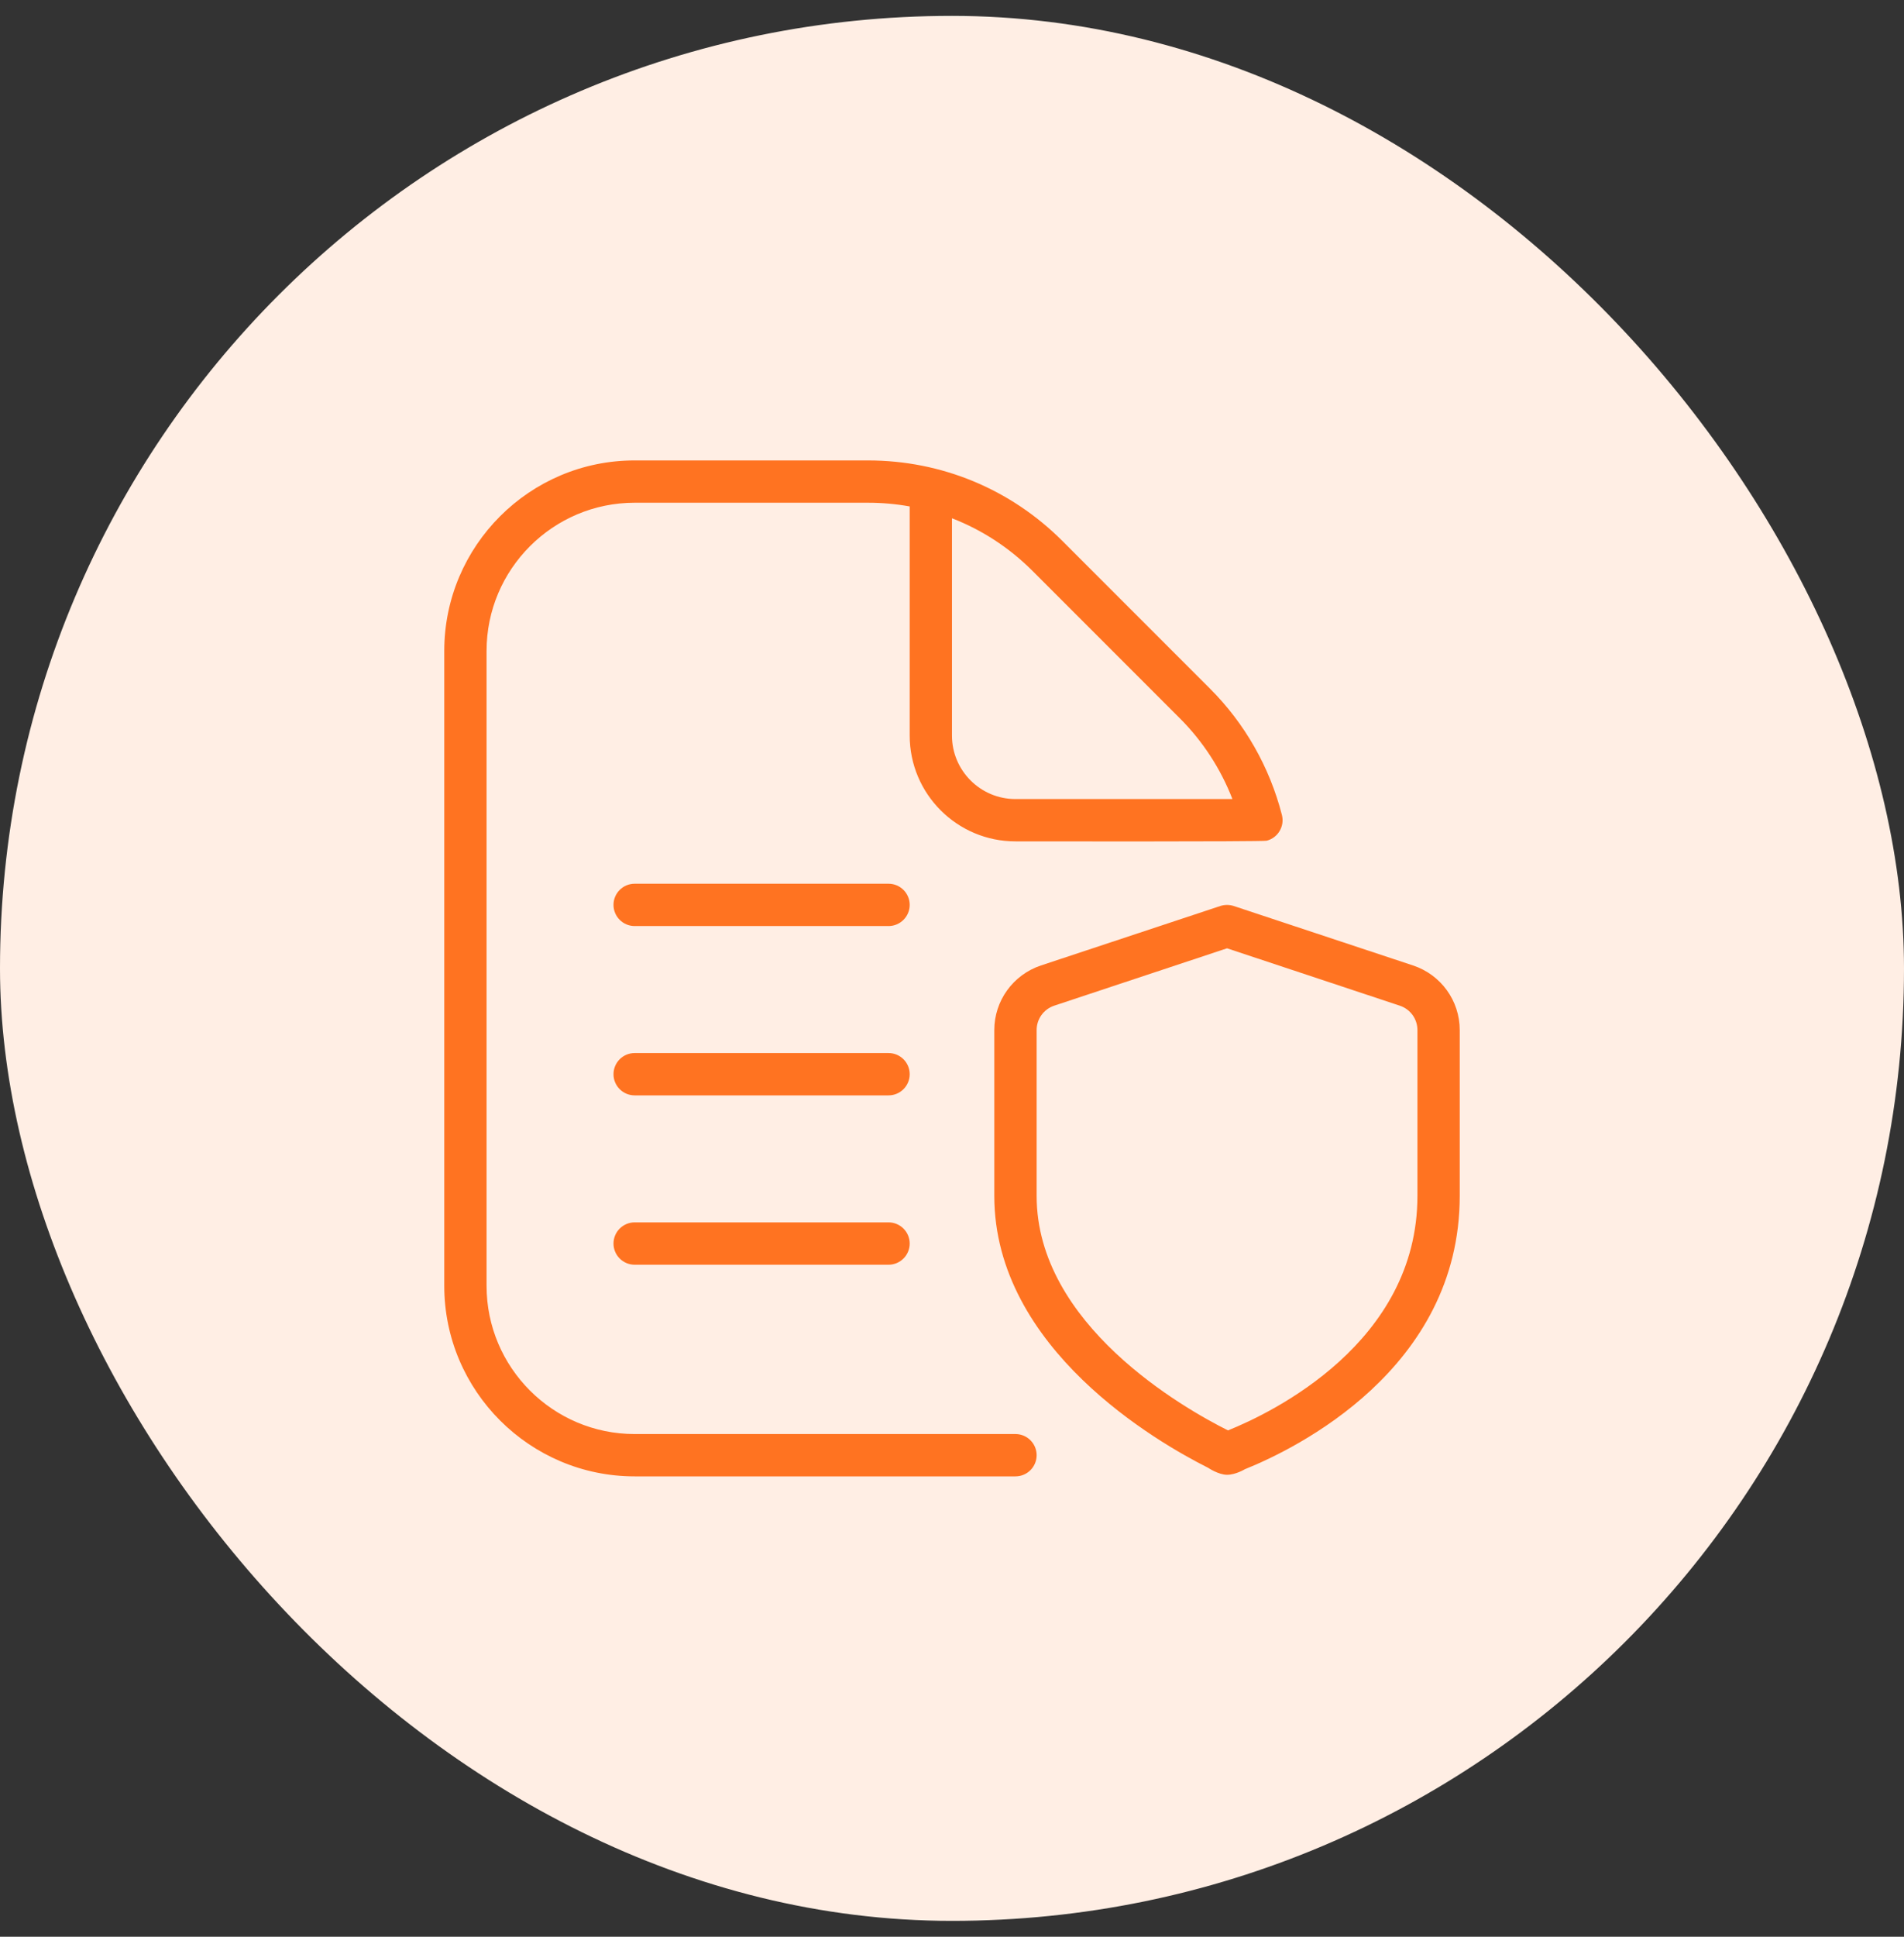 <?xml version="1.0" encoding="UTF-8"?> <svg xmlns="http://www.w3.org/2000/svg" width="60" height="61" viewBox="0 0 60 61" fill="none"><rect x="0" y="0" width="60" height="61" fill="#333333" stroke="none"/><rect y="0.5" width="60" height="60" rx="30" fill="#FFEEE4"></rect><path d="M32 45.167H20C17.427 45.167 15.333 43.074 15.333 40.5V20.5C15.333 17.927 17.427 15.834 20 15.834H27.353C27.799 15.834 28.237 15.873 28.667 15.951V23.167C28.667 25.006 30.161 26.5 32 26.5C32 26.5 39.787 26.514 39.916 26.479C40.273 26.388 40.488 26.024 40.396 25.668C40.011 24.162 39.227 22.784 38.127 21.686L33.481 17.04C31.844 15.403 29.668 14.502 27.352 14.502H19.999C16.692 14.5 14 17.192 14 20.5V40.5C14 43.808 16.692 46.5 20 46.5H32C32.368 46.5 32.667 46.202 32.667 45.834C32.667 45.465 32.368 45.167 32 45.167ZM30 16.324C30.941 16.688 31.804 17.248 32.539 17.983L37.184 22.628C37.908 23.352 38.469 24.219 38.837 25.167H31.999C30.896 25.167 29.999 24.27 29.999 23.167V16.324H30ZM28.667 33.834C28.667 34.202 28.368 34.5 28 34.5H20C19.632 34.5 19.333 34.202 19.333 33.834C19.333 33.465 19.632 33.167 20 33.167H28C28.368 33.167 28.667 33.465 28.667 33.834ZM28.667 39.167C28.667 39.535 28.368 39.834 28 39.834H20C19.632 39.834 19.333 39.535 19.333 39.167C19.333 38.799 19.632 38.5 20 38.5H28C28.368 38.5 28.667 38.799 28.667 39.167ZM44.528 30.408L38.876 28.535C38.74 28.491 38.592 28.491 38.457 28.535L32.804 30.408C31.925 30.701 31.333 31.519 31.333 32.443V37.666C31.333 42.483 36.491 45.438 38.071 46.23C38.071 46.23 38.396 46.45 38.668 46.45C38.94 46.45 39.227 46.276 39.227 46.276C40.816 45.638 46 43.126 46 37.666V32.443C46 31.519 45.409 30.7 44.528 30.408ZM44.667 37.666C44.667 42.289 40.092 44.491 38.697 45.052C37.289 44.348 32.667 41.719 32.667 37.666V32.443C32.667 32.093 32.891 31.784 33.224 31.674L38.667 29.868L44.108 31.674C44.443 31.784 44.667 32.093 44.667 32.443V37.666ZM28.667 28.5C28.667 28.868 28.368 29.167 28 29.167H20C19.632 29.167 19.333 28.868 19.333 28.5C19.333 28.132 19.632 27.834 20 27.834H28C28.368 27.834 28.667 28.132 28.667 28.5Z" fill="#FF7321"></path></svg> 